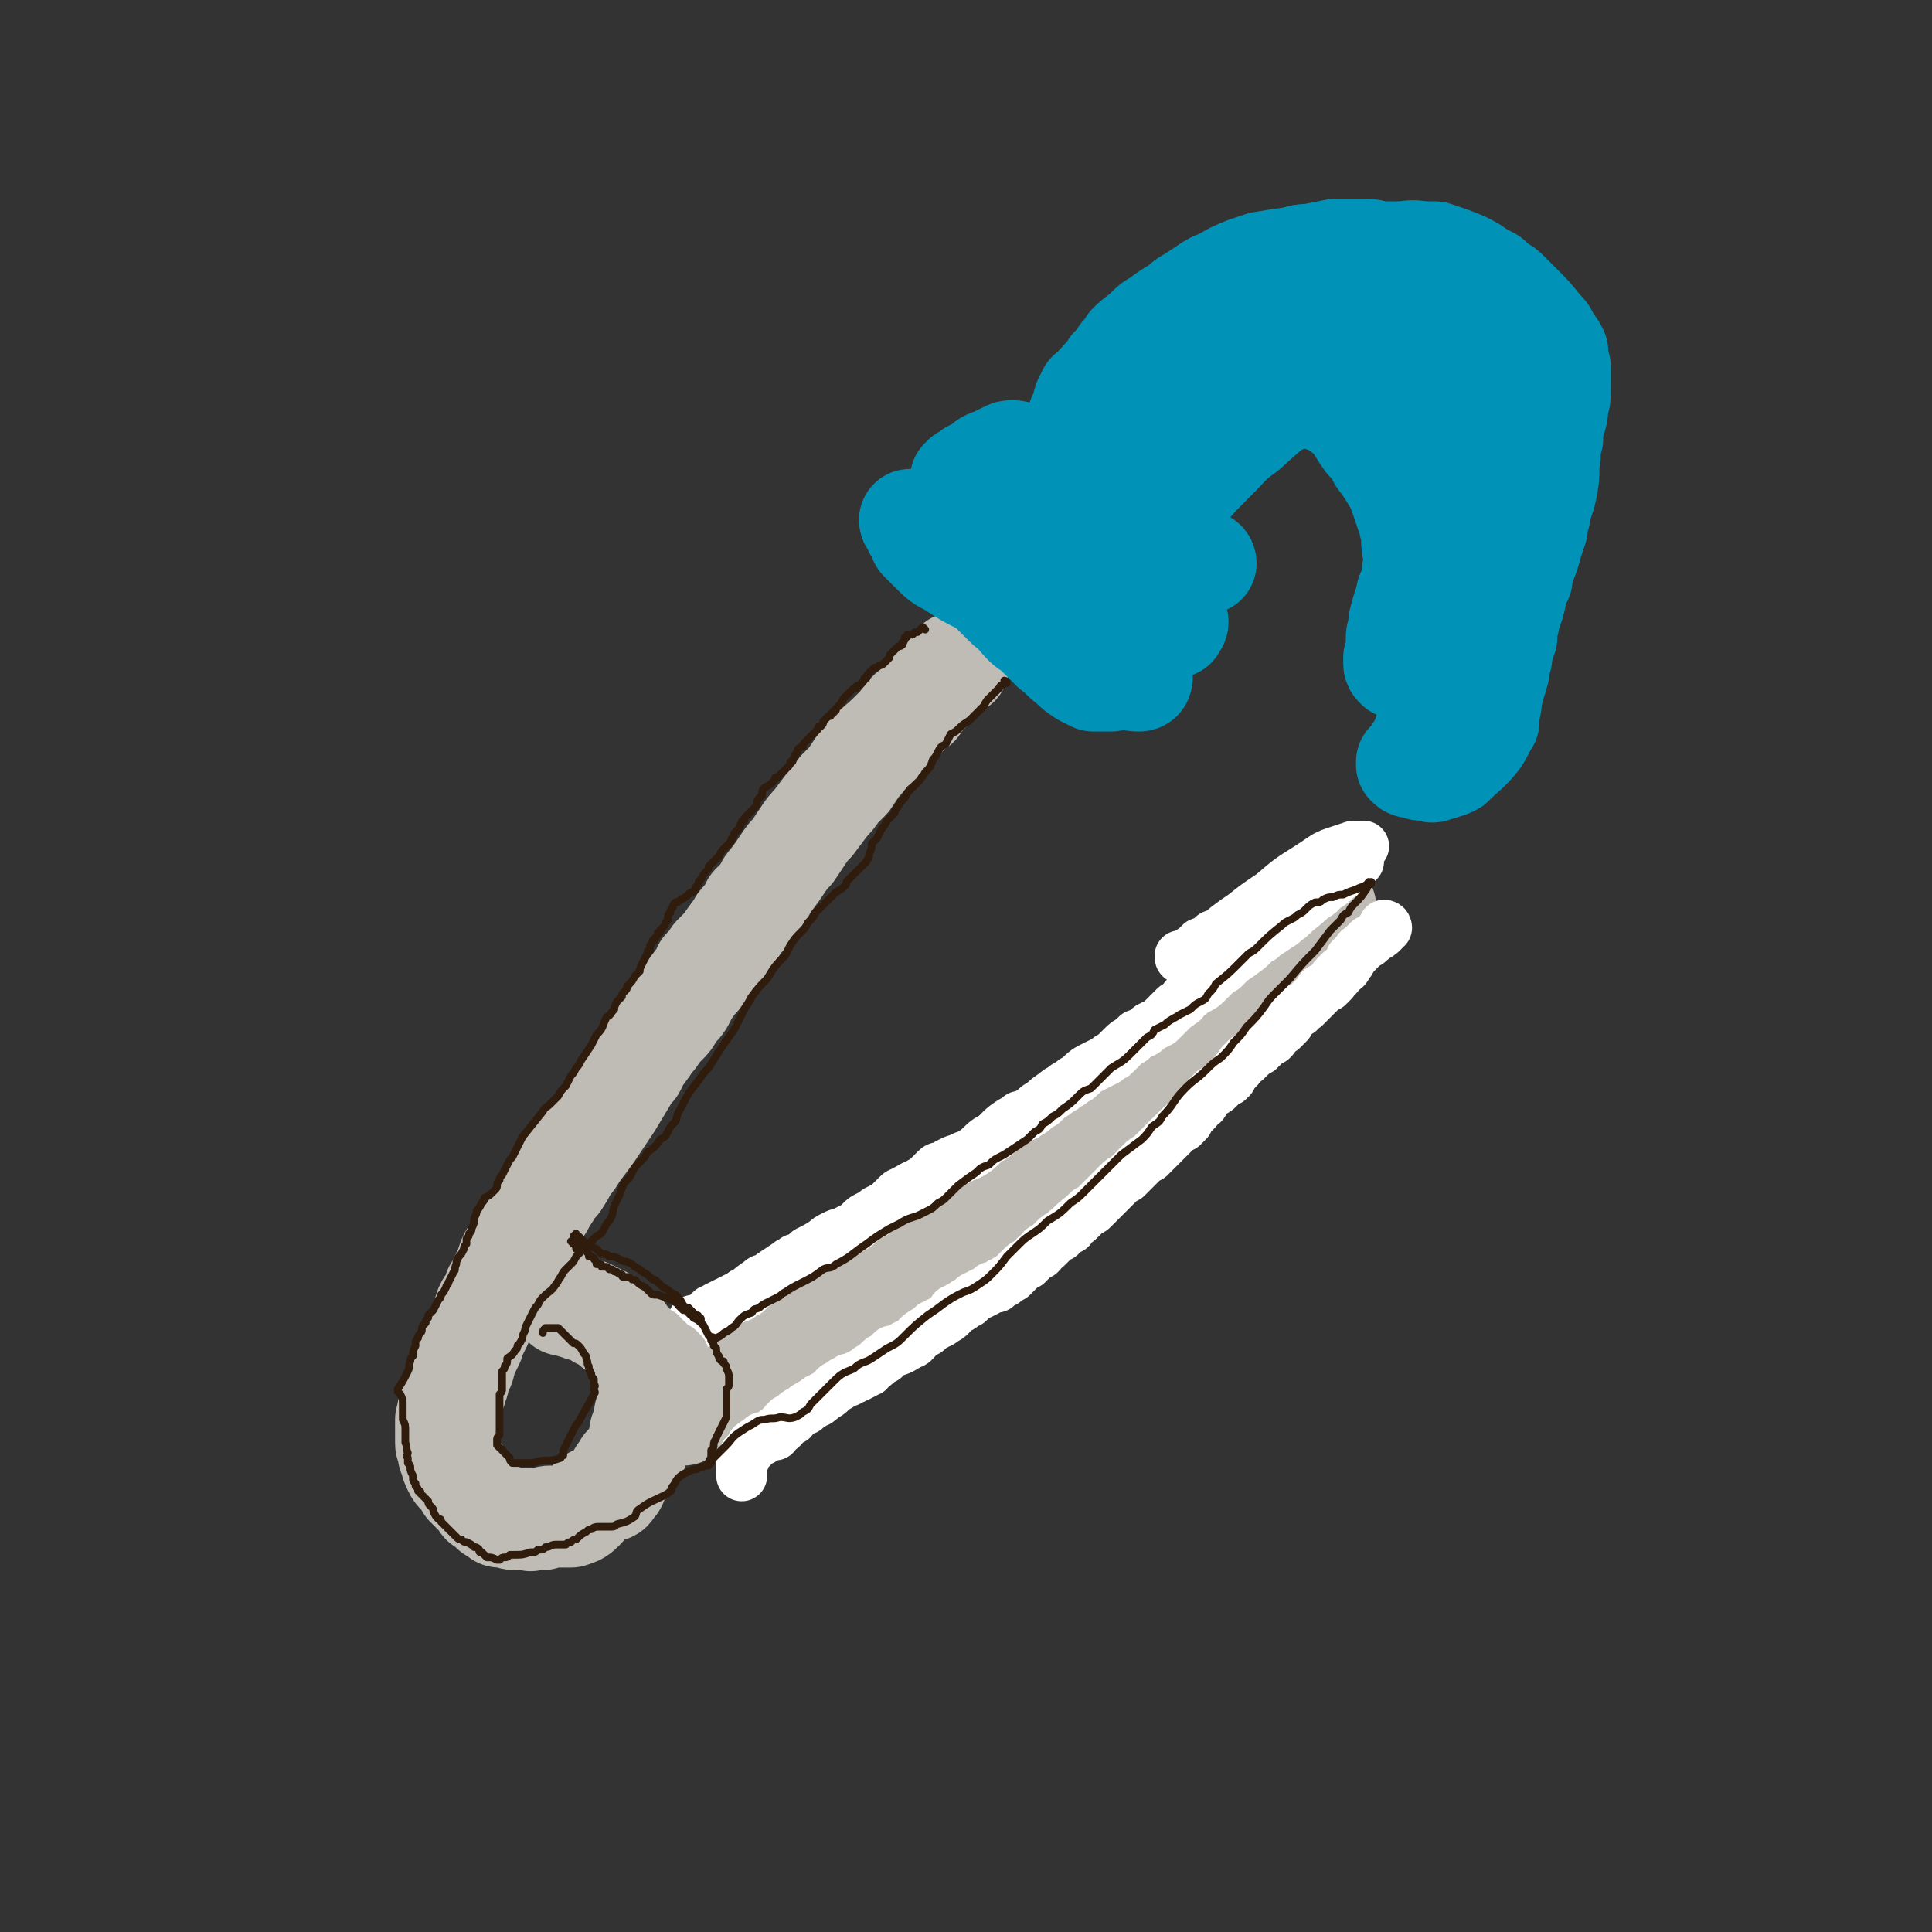 <svg viewBox='0 0 758 758' version='1.1' xmlns='http://www.w3.org/2000/svg' xmlns:xlink='http://www.w3.org/1999/xlink'><rect x="0" y="0" width="758" height="758" fill="#333333" stroke="none"/><g fill='none' stroke='#BFBBB5' stroke-width='40' stroke-linecap='round' stroke-linejoin='round'><path d='M376,261c0,0 -1,-1 -1,-1 0,0 0,0 0,0 0,1 0,1 -1,1 -1,1 -1,1 -2,2 -1,2 -1,2 -2,3 -1,1 -1,1 -3,3 -2,2 -2,2 -4,4 -2,2 -2,2 -3,4 -2,1 -2,1 -4,3 -1,2 -2,2 -3,4 -6,6 -6,6 -12,11 -2,3 -2,3 -4,5 -2,3 -2,3 -4,6 -2,2 -2,2 -4,4 -2,3 -2,3 -4,5 -3,4 -3,4 -6,8 -2,2 -2,2 -4,5 -2,3 -2,3 -4,6 -2,2 -2,2 -4,5 -2,3 -2,3 -5,7 -2,2 -1,2 -3,5 -2,2 -2,2 -4,4 -1,3 -1,3 -3,5 -2,2 -2,2 -3,4 -3,4 -3,4 -5,7 -2,2 -2,2 -4,4 -2,3 -2,3 -4,5 -1,3 -1,3 -3,5 -3,4 -3,4 -5,8 -2,3 -2,2 -4,5 -1,2 -1,2 -3,4 -2,2 -2,2 -4,5 -2,2 -2,2 -3,4 -3,4 -3,4 -5,8 -2,2 -2,2 -3,4 -3,5 -3,5 -6,10 -4,6 -4,6 -8,12 -3,4 -3,4 -6,8 -1,2 -1,2 -3,4 -2,4 -2,4 -4,7 -2,2 -2,2 -3,4 -2,3 -2,3 -3,5 -2,2 -1,2 -3,4 -3,4 -3,4 -6,9 -1,2 -1,2 -2,4 -1,2 -1,2 -2,3 -1,2 -1,2 -1,4 -2,3 -2,3 -3,6 -1,2 -1,2 -2,3 0,2 -1,2 -1,4 -1,1 -1,1 -2,2 -1,2 -1,2 -1,4 -1,3 -1,3 -2,5 -1,2 -1,2 -2,4 0,1 0,1 -1,3 -2,4 -2,4 -3,8 -1,2 -1,2 -2,4 0,2 0,2 -1,4 0,1 0,1 -1,3 -1,2 -1,2 -2,5 0,1 0,1 0,2 -1,1 0,1 -1,3 0,1 0,1 0,2 0,1 0,1 0,2 0,3 0,3 0,5 0,1 0,1 1,2 0,1 0,1 0,2 0,1 0,1 1,2 0,2 0,2 1,4 1,2 1,2 3,3 0,1 0,1 1,1 0,1 0,1 1,3 1,0 1,0 1,1 1,1 1,1 2,2 2,2 2,2 3,3 0,1 0,1 1,1 0,0 0,0 1,1 0,0 0,0 1,1 0,0 0,0 1,1 2,1 2,1 3,2 1,0 1,0 1,0 1,0 1,0 1,0 2,0 2,1 4,1 2,0 2,0 4,0 2,0 2,1 3,0 2,0 2,0 4,0 2,-1 2,-1 3,-1 1,0 1,0 2,0 1,0 1,0 3,0 1,0 1,0 3,0 3,-1 3,-1 5,-3 2,-2 1,-2 3,-4 3,-2 3,-1 6,-3 1,0 2,0 2,-1 2,-2 2,-2 2,-4 1,-1 1,-1 1,-2 1,-1 1,-1 2,-3 0,0 0,0 1,-1 1,-1 1,-1 2,-2 0,-1 0,-1 1,-2 1,-1 1,-1 1,-2 0,-1 0,-1 1,-3 0,-3 0,-3 1,-5 0,-1 0,-1 1,-2 0,-2 0,-2 0,-3 1,-1 1,-1 1,-2 0,-2 0,-2 0,-3 0,-2 0,-2 0,-3 0,-1 0,-1 0,-2 0,-1 0,-1 0,-2 0,0 0,-1 0,-1 -1,-1 -1,-1 -1,-2 0,-1 0,-1 -1,-2 0,0 0,0 0,-1 0,-1 0,-1 -1,-2 0,0 0,0 0,-1 0,-1 0,-1 0,-2 -1,0 -1,0 -1,-1 0,-1 0,-1 -1,-2 0,0 0,0 0,-1 0,0 0,0 -1,-1 0,0 0,0 -1,-1 0,0 0,0 0,0 -1,-1 -1,-1 -2,-2 0,-1 0,-1 -1,-1 -1,-1 -1,-1 -2,-2 0,0 0,0 -1,0 0,-1 0,-1 0,-1 0,0 0,0 0,0 -1,0 -1,0 -1,0 0,-1 0,-1 -1,-1 0,0 0,0 0,-1 -1,0 -1,0 -1,0 0,0 0,0 -1,0 0,0 0,0 0,-1 -1,0 -1,0 -1,0 0,0 0,0 -1,0 0,0 0,0 0,-1 -1,0 -1,0 -1,0 0,0 0,0 0,0 -1,-1 -1,0 -1,-1 0,0 0,0 0,0 0,1 0,0 -1,0 0,0 0,0 0,0 0,0 0,0 0,0 -1,-1 -1,-1 -1,-1 0,0 -1,0 -1,0 0,0 0,0 -1,0 0,0 0,0 -1,0 0,0 0,0 0,0 0,0 0,0 0,0 0,0 0,-1 -1,-1 0,0 0,0 0,0 0,0 0,0 0,0 0,0 0,0 0,0 -1,0 -1,0 -1,0 0,0 0,0 -1,0 0,0 0,0 0,0 1,0 0,-1 0,-1 0,0 0,0 0,1 0,0 0,0 0,0 0,-1 0,-1 0,-1 0,0 0,0 0,0 0,0 0,0 -1,0 0,0 0,0 0,0 0,-1 0,-1 -1,-2 -1,0 -1,0 -1,0 0,0 0,0 0,0 0,0 0,0 -1,0 0,0 0,0 0,0 0,-1 0,-1 0,-1 0,0 0,0 0,0 0,0 0,0 -1,0 0,-1 1,0 1,0 0,0 0,0 0,0 0,0 0,0 -1,0 0,-1 1,0 1,0 0,0 0,0 0,0 1,0 1,0 1,1 0,0 0,0 0,0 0,1 -1,1 -1,2 '/><path d='M268,555c-1,-1 -1,-1 -1,-1 0,-1 0,0 1,-1 0,0 0,0 0,-1 0,0 0,0 0,0 0,0 0,0 0,-1 0,0 0,0 1,0 1,-1 1,-2 2,-2 0,-1 0,-1 1,-1 1,-1 1,-1 2,-1 1,-1 1,-1 1,-1 1,-1 1,-1 2,-2 2,-1 2,-1 4,-2 2,-1 2,-1 4,-2 2,-1 2,-1 3,-1 2,-1 2,-1 4,-2 4,-2 4,-2 7,-4 2,-1 2,-1 3,-2 2,-2 2,-2 4,-3 3,-2 3,-2 6,-4 3,-2 3,-2 5,-3 4,-3 4,-3 8,-6 3,-2 3,-2 6,-4 4,-2 4,-2 8,-4 1,-1 2,0 3,-1 5,-3 5,-3 9,-5 1,-1 1,-1 2,-2 2,-2 2,-2 3,-3 2,-1 2,-1 4,-2 4,-3 5,-3 9,-6 2,-1 2,-1 3,-2 1,-1 1,-1 3,-2 1,-1 1,-2 2,-2 2,-2 2,-2 3,-3 2,-1 2,-1 3,-2 1,-1 1,-1 3,-2 1,-1 1,-1 2,-2 2,-1 2,-1 3,-2 2,-2 2,-2 4,-3 1,-1 1,-1 3,-2 2,-3 2,-3 5,-5 2,-1 2,-1 3,-3 2,-1 2,-2 4,-3 2,-2 2,-2 5,-4 1,-1 2,-1 3,-1 2,-2 1,-2 3,-3 1,-1 1,-1 2,-2 3,-2 3,-2 5,-4 2,-2 2,-2 4,-4 2,-1 2,-1 3,-2 1,-1 1,-1 2,-3 3,-2 3,-2 5,-4 2,-2 2,-2 4,-4 0,-1 0,-1 1,-2 1,-1 1,-1 2,-2 1,-1 1,-1 3,-2 1,-1 1,-1 3,-3 2,-2 2,-2 5,-4 2,-2 2,-2 4,-3 2,-2 2,-2 3,-4 2,-1 2,-1 4,-3 2,-2 2,-2 4,-3 2,-2 2,-2 3,-3 3,-2 3,-2 5,-4 1,-1 0,-1 1,-2 1,-1 1,-1 3,-3 1,-1 1,-1 3,-3 5,-4 5,-4 9,-9 2,-1 1,-1 3,-2 1,-2 1,-2 2,-3 4,-2 4,-2 7,-5 1,-1 1,-1 3,-3 1,-1 1,-1 2,-2 1,-1 1,-1 2,-2 0,0 0,0 1,-1 0,0 0,0 1,0 0,0 0,0 0,0 '/></g>
<g fill='none' stroke='#FFFFFF' stroke-width='20' stroke-linecap='round' stroke-linejoin='round'><path d='M273,519c0,0 0,-1 -1,-1 0,0 1,0 1,1 0,0 0,0 0,0 1,0 1,0 1,0 1,0 1,0 1,-1 1,0 1,0 2,-1 0,-1 0,-1 1,-2 0,0 0,0 1,-1 1,0 1,0 2,-1 2,-1 2,-1 4,-2 2,-1 2,-1 4,-2 1,0 1,0 2,-1 1,-1 1,-1 2,-1 2,-2 2,-2 5,-4 1,-1 1,-1 2,-1 2,-1 2,-1 3,-2 3,-2 3,-2 6,-4 1,-1 2,-1 3,-2 1,0 1,0 3,-1 1,-1 1,-1 2,-2 4,-2 4,-2 7,-4 1,-1 1,-1 3,-2 2,-1 2,-1 3,-1 2,-1 2,-1 4,-2 2,-1 2,-1 4,-3 1,-1 1,-1 3,-2 2,-1 2,-1 3,-2 2,-1 2,-1 4,-2 2,-2 2,-2 4,-4 1,-1 1,-1 2,-1 1,-1 1,-1 2,-1 1,-1 1,-1 3,-2 1,0 1,0 2,-1 2,-1 2,-1 4,-3 1,-1 1,-1 2,-2 1,-1 1,-1 3,-1 1,-1 1,-1 3,-2 2,-1 2,-1 3,-1 3,-2 3,-1 6,-3 3,-2 3,-3 6,-5 2,-1 2,-1 4,-3 2,-2 2,-2 5,-4 2,-1 2,-1 3,-2 2,0 2,0 3,-1 2,-1 2,-1 3,-2 1,-1 1,-1 3,-2 2,-2 2,-2 5,-4 1,-1 1,-1 3,-2 1,-1 1,-1 3,-2 1,-1 1,-1 3,-2 3,-3 3,-3 7,-5 2,-1 2,-1 4,-2 1,-1 1,-1 3,-2 1,-1 1,-1 3,-3 2,-2 2,-2 4,-3 1,-1 1,-1 2,-2 3,-1 3,-1 5,-3 2,-1 2,-1 4,-2 1,-1 1,-1 2,-2 2,-2 2,-2 4,-4 2,-1 1,-1 3,-2 1,-2 1,-2 3,-3 1,-1 1,-1 3,-2 2,-1 2,-1 4,-3 1,-1 1,-1 3,-3 1,-1 1,-1 3,-2 1,-1 1,-1 3,-3 3,-2 3,-2 7,-5 1,-1 1,-1 2,-2 1,-1 1,-1 3,-2 0,-1 0,-1 1,-1 3,-2 3,-2 6,-4 2,-1 2,-2 4,-3 4,-4 5,-4 9,-8 2,-1 2,-1 3,-2 1,-1 1,-1 2,-2 2,-1 2,-1 4,-3 0,0 0,0 1,-1 0,0 0,0 1,-1 1,0 1,0 1,0 1,-1 1,-1 2,-2 0,-1 0,-1 1,-1 1,-1 1,-1 1,-1 1,-1 1,-1 1,-1 1,0 1,0 1,-1 0,0 0,0 0,0 0,1 0,1 0,1 -1,0 -1,0 -1,0 0,1 0,1 -1,1 -1,0 -1,0 -2,1 -1,0 -1,0 -2,1 -1,0 -1,0 -3,1 -1,0 -1,0 -2,1 -1,1 -1,1 -3,2 -3,2 -3,2 -6,3 -3,2 -3,2 -5,4 -4,1 -4,1 -7,3 -5,3 -5,2 -11,6 -3,2 -3,2 -7,4 -2,2 -2,2 -4,3 -2,1 -2,1 -5,3 -2,1 -2,1 -4,2 -3,1 -3,0 -6,2 0,0 0,0 -1,0 0,0 0,0 0,0 0,1 0,1 1,1 1,-1 1,-1 2,-2 3,-2 3,-2 5,-4 3,-1 3,-1 5,-3 3,-1 3,-1 5,-3 4,-3 4,-3 7,-5 5,-4 5,-4 11,-8 7,-6 7,-6 15,-11 3,-2 3,-2 6,-4 2,-1 2,-1 5,-2 3,-1 3,-1 6,-2 1,0 1,0 3,0 1,0 1,0 1,0 '/><path d='M544,364c0,0 0,-1 -1,-1 0,0 1,1 1,1 0,0 0,0 -1,0 0,0 0,0 0,0 0,0 1,0 0,1 0,0 0,0 0,0 0,0 0,0 -1,1 0,0 0,0 0,0 -1,0 -1,0 -1,0 0,1 0,1 -1,1 0,0 0,0 -1,1 -1,1 -1,1 -2,1 0,1 0,1 -1,1 -1,1 -1,1 -2,2 -1,1 -1,0 -1,1 -1,1 -1,1 -2,2 0,0 0,0 -1,1 0,1 0,1 -1,2 -1,2 -1,2 -3,3 0,0 0,0 -1,1 0,1 0,1 -1,1 -1,1 -1,1 -1,2 -1,1 -1,1 -2,2 -1,0 -1,0 -2,1 -1,0 -1,0 -1,1 -1,1 -1,1 -2,2 -1,1 -1,1 -2,2 -1,1 -1,1 -2,2 -1,0 -1,0 -2,1 0,1 0,1 -1,1 -1,1 -1,1 -2,2 -1,1 -1,1 -1,1 0,1 0,1 -1,2 0,0 0,0 -1,1 -1,1 -1,1 -1,1 -2,1 -2,1 -3,2 0,1 0,1 -1,2 -2,1 -2,1 -4,3 -1,0 -1,0 -1,1 -2,1 -2,1 -4,3 -1,0 -1,0 -1,1 -2,1 -2,1 -3,3 0,0 0,0 -1,1 -1,1 -1,1 -2,3 -1,0 -1,0 -1,1 -1,0 -1,0 -2,1 -1,1 -1,1 -2,2 -1,1 -1,1 -2,1 -1,1 -1,1 -2,2 -1,1 -1,1 -2,3 -1,0 -1,0 -2,1 0,1 0,1 -1,2 -2,2 -2,2 -3,4 -1,0 -1,0 -1,1 -1,0 -1,0 -1,1 -1,0 -1,0 -1,0 -1,1 -1,1 -2,2 -1,1 -1,1 -2,2 -1,1 -1,1 -2,2 -1,1 -1,1 -2,2 -1,1 -1,1 -2,2 -1,1 -1,1 -2,2 -2,1 -2,1 -3,2 -1,1 -1,1 -2,2 -1,1 -1,1 -2,2 -1,1 -1,1 -2,2 -2,1 -2,1 -3,2 -1,1 -1,1 -2,2 -1,1 -1,1 -2,2 -1,1 -1,1 -2,2 -1,1 -1,1 -2,2 -1,1 -1,1 -2,2 -1,1 -1,1 -2,1 -1,1 -1,1 -1,1 -1,1 -1,1 -2,2 -1,0 -1,1 -1,1 -2,1 -2,1 -3,3 -1,0 -1,0 -2,1 -1,1 -1,1 -2,2 -1,0 -1,0 -2,1 -1,1 -1,1 -3,3 -1,1 -1,1 -2,1 0,1 0,1 -1,2 -1,0 -1,0 -2,1 0,0 0,0 -1,1 -1,1 -1,1 -2,2 -1,0 -1,0 -2,1 -1,1 -1,1 -2,2 -1,1 -1,1 -2,2 -2,1 -2,1 -3,2 -1,0 -1,0 -2,1 0,0 0,0 -1,1 0,0 0,0 -1,0 0,0 0,0 -1,0 -1,1 -1,1 -3,2 -2,1 -2,1 -4,2 -1,1 -1,1 -2,2 -1,0 -1,0 -2,1 -1,1 -1,1 -2,1 -1,1 -1,1 -2,1 0,1 0,1 -1,2 -1,1 -1,1 -3,2 -1,1 -1,1 -2,1 -1,1 -1,1 -2,1 -1,1 -1,1 -2,2 -1,1 -1,0 -2,1 -2,1 -2,2 -3,3 -1,1 -1,1 -2,1 -1,1 -1,1 -2,1 -1,1 -1,1 -1,1 -2,1 -2,1 -4,1 -1,1 -1,1 -1,1 -1,1 -1,1 -2,2 -1,0 -1,0 -2,1 -2,2 -2,2 -4,3 0,1 0,1 -1,1 -1,1 -1,1 -2,1 -1,1 -1,1 -2,1 -1,1 -1,1 -3,1 0,1 0,1 -1,1 -1,0 -1,0 -2,1 -1,1 -1,1 -2,1 -1,1 -1,1 -2,2 -1,1 -1,1 -3,2 0,0 0,0 -1,1 -1,0 -1,0 -1,0 0,1 0,1 -1,1 -1,1 -1,1 -2,1 0,0 0,0 -1,1 -1,0 -1,0 -1,1 -3,1 -3,1 -5,3 0,1 0,1 -1,1 0,0 0,0 -1,0 0,1 0,1 -1,1 -1,1 0,1 -1,2 -1,1 -1,1 -2,1 -1,1 -1,1 -1,2 -1,0 -1,0 -2,0 -1,1 -1,0 -2,1 0,0 0,0 0,0 0,0 -1,0 -1,0 0,0 0,0 0,1 -1,0 -1,0 -1,0 -1,1 -1,1 -1,1 -1,0 -1,0 -1,1 0,0 0,0 0,0 0,0 0,0 -1,0 0,0 0,0 0,0 0,0 0,0 0,1 0,0 0,0 0,0 -1,1 -1,1 -1,1 -1,1 -1,1 -2,2 0,1 0,1 0,1 0,1 0,1 -1,2 0,1 0,1 0,2 0,1 0,1 0,2 0,1 0,1 0,1 '/></g>
<g fill='none' stroke='#BFBBB5' stroke-width='20' stroke-linecap='round' stroke-linejoin='round'><path d='M268,535c0,0 -1,-1 -1,-1 0,0 0,0 1,0 0,0 0,0 1,0 0,0 0,0 0,0 0,0 0,0 -1,-1 0,0 0,0 0,0 1,1 0,0 0,0 0,0 0,0 0,0 1,-1 0,-1 0,-1 0,0 0,0 0,0 0,0 0,0 0,0 0,0 0,0 0,0 0,-1 0,-1 0,-1 -1,0 -1,0 -1,-1 0,0 0,0 -1,0 0,-1 0,-1 0,-1 0,0 0,0 0,0 -1,0 -1,0 -1,0 0,0 0,0 0,0 0,0 0,0 0,0 -1,-1 -1,-1 -1,-1 -1,-1 -1,-1 -2,-1 0,-1 0,-1 0,-1 -1,0 -1,0 -1,0 0,0 -1,0 -1,-1 0,0 0,0 0,0 0,-1 0,-1 0,-1 0,0 0,0 0,0 -1,0 -1,0 -1,-1 0,0 0,0 0,0 0,0 0,0 -1,0 0,0 0,0 0,0 -1,0 -1,0 -1,-1 0,0 0,0 0,0 -1,0 -1,0 -1,0 0,0 0,0 -1,0 0,0 0,0 0,0 -1,0 -1,0 -1,0 0,0 0,0 -1,0 0,0 0,-1 0,0 -1,0 -1,0 -1,0 0,0 0,0 0,0 0,1 0,1 0,1 0,0 0,0 0,0 -1,0 -1,0 -1,1 0,0 0,0 -1,0 0,0 0,0 0,0 1,0 0,0 0,-1 0,0 1,1 1,0 1,0 1,0 1,0 0,-1 0,-1 1,-1 0,0 0,0 0,-1 1,0 1,0 1,0 1,0 1,0 2,1 1,0 1,0 1,0 1,1 1,1 1,1 1,1 1,1 1,1 1,1 1,1 2,2 1,1 1,1 3,2 0,1 0,1 1,1 1,1 1,1 1,2 1,1 1,1 1,3 '/></g>
<g fill='none' stroke='#301C0C' stroke-width='3' stroke-linecap='round' stroke-linejoin='round'><path d='M363,247c0,0 0,0 -1,-1 0,0 0,0 0,0 0,0 0,0 0,0 0,0 0,0 0,0 -1,1 -1,1 -1,1 0,0 0,0 0,0 -1,1 -1,1 -1,1 0,0 0,0 0,0 0,0 0,0 -1,0 -1,1 -1,1 -1,1 -1,0 -1,0 -2,0 0,1 0,1 -1,1 0,1 0,1 0,1 -1,1 0,1 -1,1 0,0 0,1 0,1 -1,1 -1,0 -2,1 -1,1 -1,1 -1,1 -1,1 -1,1 -1,1 -1,1 -1,1 -1,2 -1,1 -1,1 -1,1 -1,1 -1,1 -1,1 -1,1 -1,1 -2,1 -1,1 -1,1 -2,1 -1,1 -1,1 -2,2 -1,1 -1,1 -1,2 -1,0 -1,0 -1,1 -1,1 -1,1 -2,2 -1,0 -1,0 -1,1 -1,0 -1,0 -2,1 -1,1 -1,1 -2,2 0,0 0,0 -1,1 -1,2 -1,2 -2,3 -1,1 -1,1 -1,1 0,1 0,1 -1,1 0,1 0,1 -1,1 0,1 0,1 -1,1 -1,1 -1,1 -2,2 0,1 0,1 -1,2 -1,0 -1,0 -1,1 -2,2 -2,2 -4,4 0,0 0,0 -1,1 -1,1 -1,1 -1,2 -1,0 -1,0 -2,1 0,1 0,1 -1,2 0,1 0,1 -1,2 0,1 0,1 -1,1 0,1 0,1 -1,2 0,0 0,0 -1,1 -1,1 -1,1 -2,2 0,0 0,0 -1,1 -1,0 -1,0 -1,1 -2,2 -2,2 -4,3 -1,1 -1,1 -1,3 -1,1 -1,1 -1,1 -1,1 -1,1 -1,2 0,1 0,1 -1,2 0,0 0,0 -1,1 -1,1 -1,1 -2,2 -1,1 -1,1 -1,2 -1,0 -1,0 -1,1 -1,1 -1,1 -1,2 -1,1 -1,1 -2,2 0,1 0,1 -1,2 0,1 0,1 -1,2 0,0 0,0 -1,1 0,0 0,0 -1,1 -1,1 -1,1 -2,3 -1,1 -1,1 -2,2 -1,1 -1,1 -2,2 0,1 0,1 -1,2 -1,1 -1,1 -2,3 0,0 0,0 -1,1 0,1 0,1 -1,2 0,1 0,1 -1,2 -1,0 -1,0 -2,1 -1,1 -1,1 -3,2 -1,1 -1,1 -2,1 -1,1 -1,1 -1,2 -1,1 -1,1 -1,2 -1,1 -1,1 -1,3 -1,1 -1,1 -1,1 0,1 0,1 -1,2 0,0 0,0 -1,1 0,1 0,1 -1,1 0,1 0,1 -1,2 0,1 0,1 -1,1 0,1 0,1 -1,2 0,1 0,1 0,2 -1,0 -1,0 -1,1 -1,2 -1,2 -2,4 -1,2 -1,2 -1,3 -1,1 -1,1 -2,2 -1,2 -1,2 -3,4 0,1 0,1 -1,2 -1,1 -1,1 -1,2 -1,1 -1,1 -2,2 -1,2 -1,2 -1,3 -2,2 -1,2 -3,3 -2,4 -1,4 -4,7 -1,2 -1,2 -2,4 -2,3 -2,3 -4,6 -1,2 -1,2 -2,3 -1,2 -1,2 -2,3 -1,2 -1,2 -2,4 -2,2 -2,2 -3,4 -2,2 -2,2 -3,3 -2,2 -2,1 -3,3 -4,5 -4,5 -8,10 -1,2 -1,2 -2,4 -1,2 -1,2 -2,4 -1,1 -1,1 -2,3 -1,2 -1,2 -2,4 -1,1 -1,1 -1,2 -1,1 -1,1 -1,2 0,1 0,1 -1,2 0,0 0,0 -1,1 -1,1 -1,1 -3,2 0,1 0,1 -1,2 -1,2 -1,2 -2,3 0,1 0,1 -1,3 0,2 0,2 -1,4 0,1 0,1 -1,2 0,1 0,1 -1,2 0,1 0,1 0,2 -1,1 -1,1 -1,2 -1,2 -1,2 -2,3 -1,2 -1,2 -1,3 -1,2 0,2 -1,3 -1,2 -1,2 -2,4 0,1 -1,1 -1,2 -1,2 -1,2 -2,3 0,1 0,1 -1,2 -1,2 -1,2 -2,4 -1,1 -1,1 -2,2 0,1 0,1 0,1 -1,1 -1,1 -1,2 -1,1 -1,1 -1,1 -1,1 0,2 -1,3 -1,1 -1,1 -1,2 -1,1 -1,1 -1,2 0,1 0,1 0,1 -1,2 -1,2 -1,4 -1,1 -1,1 -1,2 -1,2 0,2 -1,4 -2,4 -2,4 -4,7 0,1 0,1 0,1 1,1 1,1 1,1 1,2 1,2 1,4 0,1 0,1 0,2 0,1 0,1 0,2 0,1 0,1 0,2 1,2 1,2 1,4 0,1 0,1 0,2 0,2 0,2 0,3 1,2 0,2 1,4 0,1 -1,1 0,2 0,1 0,1 0,1 0,1 0,1 0,1 1,1 1,1 1,2 0,1 0,1 1,3 0,1 0,1 0,1 0,1 0,1 1,2 0,0 0,0 0,1 1,1 1,1 1,2 1,0 1,0 1,1 1,1 1,1 2,2 0,0 0,0 1,1 0,1 0,1 1,2 1,1 1,1 1,2 1,2 1,2 2,3 1,0 1,0 1,1 0,0 0,0 1,1 0,0 0,0 1,1 1,1 1,1 3,3 1,1 1,1 1,1 1,1 1,1 2,1 1,1 1,1 2,1 2,1 2,1 3,2 1,0 1,0 2,1 0,1 0,1 1,1 1,1 1,1 2,2 2,0 2,0 4,1 0,0 1,0 1,0 1,-1 1,-1 2,-1 1,0 1,0 2,-1 1,0 1,0 2,0 3,0 3,0 6,-1 2,0 2,0 3,-1 2,0 2,0 3,-1 2,0 2,-1 4,-1 1,0 1,0 2,0 1,0 1,0 2,0 1,-1 1,-1 2,-1 1,-1 1,-1 2,-1 2,-2 2,-2 4,-3 1,-1 1,-1 2,-1 1,-1 2,-1 3,-1 2,0 2,0 4,0 2,0 2,0 3,-1 4,-1 4,-1 7,-3 1,-1 0,-2 2,-3 4,-3 5,-3 9,-5 2,-1 2,-1 3,-2 1,0 0,-1 1,-2 1,-1 1,-2 2,-3 2,-2 3,-2 5,-3 1,-1 2,0 3,-1 2,-1 2,0 4,-2 0,0 0,-1 1,-2 0,-1 0,-1 0,-3 1,-1 1,-1 1,-2 0,-2 1,-2 1,-3 1,-2 1,-2 2,-4 1,-2 1,-2 2,-4 0,-1 0,-1 0,-2 0,-1 0,-1 0,-2 0,-1 0,-1 0,-3 0,-1 0,-1 0,-2 0,-1 0,-1 0,-2 1,-1 1,-1 1,-3 0,-3 0,-3 -1,-5 0,-1 0,-1 -1,-2 0,-1 0,-1 -1,-1 -1,-1 -1,-1 -1,-2 -1,-1 -1,-2 -1,-3 -1,-1 -1,-1 -1,-1 0,-1 0,-1 -1,-2 0,-1 0,-1 -1,-2 -1,-2 -1,-2 -2,-4 -2,-2 -2,-2 -4,-3 0,-1 0,-1 -1,-1 -1,-1 -1,-1 -1,-1 -1,-1 -1,-1 -2,-1 -1,-1 -1,-1 -2,-2 0,-1 0,-1 -1,-1 -1,-1 -1,-1 -2,-1 -2,-1 -2,-1 -5,-2 0,0 0,0 -1,0 -1,0 -1,0 -2,-1 -1,-1 -1,-1 -2,-2 -2,-1 -2,-1 -3,-2 -1,-1 -1,-1 -2,-1 -1,-1 -1,-1 -3,-1 -1,0 -1,0 -1,-1 -1,0 -1,0 -2,-1 -1,0 -1,0 -2,-1 -1,0 -1,0 -1,0 -1,-1 -1,-1 -1,-1 -1,0 -1,0 -1,0 -1,0 -1,0 -1,0 0,-1 0,-1 -1,-1 0,0 0,0 -1,0 0,0 0,0 0,-1 0,0 0,0 -1,-1 0,0 0,0 0,0 0,-1 0,0 -1,-1 0,0 0,0 0,0 -1,0 -1,0 -1,0 0,-1 0,-1 0,-1 0,0 0,0 -1,-1 0,0 0,0 0,0 0,0 0,0 0,0 0,0 0,0 0,0 0,-1 0,-1 -1,-1 0,0 0,0 0,-1 -1,0 -1,0 -1,0 0,0 0,0 0,0 0,0 0,0 -1,0 0,0 0,0 0,-1 -1,0 -1,0 -1,0 0,0 0,0 0,0 0,0 0,0 -1,0 0,0 0,0 0,0 1,1 0,0 0,0 0,0 0,0 0,0 0,0 0,0 0,0 1,1 0,0 0,0 0,0 1,0 1,1 0,0 0,0 0,0 0,0 0,-1 0,-1 0,0 0,0 1,1 0,0 0,0 0,0 0,0 -1,-1 -1,-1 0,0 0,0 1,1 0,0 0,0 0,0 0,0 -1,-1 -1,-1 0,0 0,0 1,1 0,0 0,0 0,0 -1,-1 -1,-1 -1,-1 0,0 0,0 0,0 0,0 0,0 0,0 -1,-1 0,0 0,0 0,1 0,1 0,1 0,1 0,1 0,1 '/><path d='M225,488c0,0 -1,-1 -1,-1 0,0 0,0 1,0 0,0 0,0 0,-1 0,-1 0,-1 0,-1 1,-1 1,-1 1,-1 0,0 0,1 1,1 1,1 1,1 2,2 3,2 3,2 5,3 1,1 1,1 2,2 2,0 2,0 3,1 2,0 2,0 4,1 2,1 2,1 3,1 2,1 2,1 3,2 2,1 2,1 3,2 2,1 2,1 4,3 1,0 1,0 2,1 2,2 2,2 4,3 1,1 1,1 3,2 2,2 2,2 3,4 1,1 1,1 2,1 1,1 1,1 2,2 0,0 0,0 1,1 1,0 1,0 1,1 1,0 1,0 1,1 '/><path d='M395,268c0,0 -1,-1 -1,-1 0,0 1,0 1,1 -1,0 -1,0 -2,1 -1,0 0,0 -1,1 -1,1 -1,1 -2,2 -1,1 -1,1 -2,2 -1,1 -1,1 -2,3 -1,1 -1,1 -2,2 -1,1 -1,1 -3,3 -2,2 -2,1 -5,4 -1,1 -1,1 -3,2 -1,2 -1,2 -2,4 -2,1 -2,1 -3,3 -1,2 -1,2 -2,3 -1,3 -1,3 -3,5 -1,2 -1,1 -2,3 -2,2 -2,2 -3,3 -2,2 -2,2 -3,4 -2,2 -2,2 -3,4 -1,1 -1,1 -1,2 -1,1 -1,1 -3,3 -1,2 -1,2 -2,3 -1,2 -1,2 -2,4 -1,1 -1,1 -2,2 0,2 0,2 -1,4 0,0 0,0 0,1 -1,2 -1,2 -2,3 -3,3 -3,3 -6,6 -1,1 -1,1 -1,2 -2,2 -2,2 -4,3 -2,2 -2,2 -4,4 -2,2 -2,2 -4,4 -1,2 -1,2 -3,4 -1,2 -1,2 -3,4 -2,2 -2,2 -4,5 -1,2 -1,2 -2,4 -4,4 -4,4 -7,9 -3,3 -3,3 -6,7 -1,2 -1,2 -3,5 -2,4 -2,4 -4,8 -5,7 -5,7 -10,15 -2,2 -2,2 -4,5 -4,5 -4,5 -7,11 -2,3 -1,3 -2,5 -2,2 -2,2 -3,4 -1,2 -1,2 -3,3 -2,3 -2,3 -5,5 -1,2 -1,2 -3,4 -2,2 -2,2 -3,4 -1,2 -1,2 -3,4 -1,2 -1,2 -2,5 -1,2 -1,2 -2,4 -1,3 0,3 -2,6 -1,1 -1,1 -2,3 -1,2 -1,2 -3,3 -3,3 -3,3 -7,7 -1,1 -1,1 -2,3 -2,2 -2,2 -3,3 -1,1 -1,1 -2,3 -1,1 -1,2 -2,3 -2,3 -2,2 -5,5 -1,1 -1,1 -2,3 -1,1 -1,1 -2,3 -1,2 -1,2 -2,4 -1,2 -1,2 -1,3 -1,2 -1,2 -1,3 -1,2 -1,2 -2,3 0,1 0,1 -1,2 -1,2 -2,2 -3,3 0,2 0,2 -1,3 0,1 0,1 -1,2 0,2 0,2 0,3 0,2 0,2 0,4 0,1 0,1 -1,2 0,1 0,1 0,3 0,1 0,1 0,2 0,1 0,1 0,3 0,2 0,2 0,5 0,2 0,2 0,3 -1,1 -1,1 -1,2 0,1 0,1 0,2 0,0 0,0 1,1 0,0 0,0 0,0 1,1 1,0 1,1 1,1 1,1 2,2 0,0 0,0 1,1 0,1 0,1 1,2 1,0 1,0 2,0 1,0 1,0 2,0 2,0 2,0 4,0 3,-1 3,-1 6,-1 2,0 2,0 5,-1 0,0 0,-1 1,-1 0,-1 0,-1 0,-2 1,-2 1,-2 2,-4 1,-2 1,-2 2,-4 1,-2 1,-2 2,-3 3,-6 3,-5 6,-11 1,-1 0,-1 0,-2 0,-1 1,-1 0,-2 0,-1 0,-1 0,-2 -1,-1 -1,-1 -1,-2 -1,-2 -1,-2 -1,-3 -1,-1 0,-1 -1,-3 0,-1 0,-1 -1,-2 -1,-2 -1,-2 -2,-3 -1,-1 -1,-1 -2,-1 -1,-1 -1,-1 -2,-2 -2,-2 -2,-2 -4,-4 -1,0 -1,0 -2,0 -1,0 -1,0 -2,0 -1,0 -1,0 -1,0 -1,1 -1,1 -1,2 0,0 0,0 0,0 '/><path d='M280,526c0,0 -1,-1 -1,-1 0,-1 1,0 2,0 2,-1 2,-1 3,-2 2,-1 2,-1 3,-2 2,-1 2,-2 3,-3 2,-2 2,-2 5,-3 1,-2 1,-1 3,-2 1,-1 1,-1 3,-2 2,-1 2,-1 4,-2 2,-1 1,-1 3,-2 3,-2 3,-2 7,-4 4,-2 4,-2 8,-5 2,-1 3,0 5,-2 6,-3 6,-4 12,-8 4,-3 4,-3 9,-6 2,-1 2,-1 4,-2 3,-2 4,-2 7,-3 2,-1 2,-1 4,-2 2,-1 2,-1 4,-3 2,-1 2,-1 4,-3 2,-2 2,-2 4,-4 4,-3 4,-3 7,-5 2,-2 2,-2 5,-3 2,-2 2,-2 4,-3 2,-1 2,-1 5,-3 3,-2 3,-2 6,-4 1,-1 1,-1 3,-3 2,-1 2,-1 3,-3 2,-1 2,-1 4,-3 2,-1 2,-1 4,-3 3,-2 3,-2 6,-5 2,-2 2,-2 5,-3 2,-2 2,-2 4,-4 2,-2 2,-2 4,-4 3,-2 4,-2 7,-5 3,-3 3,-3 7,-7 2,-1 2,-1 3,-3 2,-1 2,-1 4,-2 2,-2 3,-2 6,-4 2,-1 2,-1 4,-2 2,-2 2,-2 4,-3 2,-1 2,-1 3,-3 2,-2 2,-2 3,-4 5,-4 5,-4 9,-8 2,-2 2,-2 4,-4 2,-1 2,-1 4,-3 4,-4 4,-4 9,-8 1,-1 1,-1 3,-2 2,-1 2,-1 3,-2 2,-1 2,-1 3,-2 2,-2 2,-2 4,-3 2,0 2,0 3,-1 2,-1 2,-1 4,-1 2,-1 2,-1 4,-1 2,-1 2,-1 5,-2 2,-1 2,-1 3,-1 1,-1 1,-1 2,-1 1,0 1,0 1,-1 0,0 0,0 0,0 0,1 0,0 -1,0 -1,1 0,2 -1,3 -2,3 -2,3 -5,6 -1,1 -1,1 -2,3 -2,1 -2,1 -3,3 -2,2 -2,2 -4,4 -3,4 -3,4 -6,8 -5,5 -5,5 -10,11 -3,3 -3,3 -5,5 -3,3 -3,3 -5,6 -3,4 -3,4 -7,8 -2,3 -2,3 -5,6 -2,3 -2,3 -5,6 -3,2 -3,2 -6,5 -4,4 -4,3 -8,7 -5,5 -4,6 -9,11 -1,2 -1,2 -4,4 -2,3 -2,3 -4,5 -4,3 -4,3 -8,6 -3,3 -3,3 -5,5 -5,5 -5,5 -10,10 -2,2 -2,2 -5,4 -4,4 -4,4 -9,7 -3,3 -3,3 -6,5 -3,2 -3,2 -6,5 -2,2 -2,2 -4,4 -3,4 -3,4 -6,7 -2,2 -2,2 -5,4 -3,2 -3,2 -6,3 -4,2 -4,2 -7,4 -4,3 -4,3 -7,5 -5,4 -5,4 -9,8 -3,3 -3,3 -7,5 -3,2 -3,2 -6,4 -3,2 -4,1 -7,4 -5,2 -5,2 -9,6 -2,2 -2,2 -4,4 -2,2 -2,2 -4,4 -1,2 -1,2 -3,3 -1,1 -1,1 -3,2 -3,1 -3,0 -6,0 -3,1 -3,0 -6,1 -2,0 -2,0 -5,2 -2,1 -2,1 -5,3 -3,2 -3,3 -5,5 -2,2 -2,2 -3,3 -1,1 -1,1 -2,2 -1,1 -1,1 -1,2 -1,0 -1,0 -1,1 '/></g>
<g fill='none' stroke='#0093B7' stroke-width='3' stroke-linecap='round' stroke-linejoin='round'><path d='M364,221c-1,0 -1,-1 -1,-1 0,0 0,1 0,0 -1,-1 -2,-1 -4,-2 0,-1 0,-1 -1,-2 -1,-1 -1,-1 -1,-1 0,0 0,0 0,0 0,0 0,0 1,1 1,1 1,1 3,2 1,1 1,1 3,2 3,2 3,2 6,3 1,0 1,0 2,1 2,0 2,0 3,1 2,0 2,0 3,1 2,1 2,1 3,2 3,1 3,1 5,3 1,0 1,0 2,1 1,0 1,0 1,0 0,0 0,1 1,1 0,0 0,0 0,0 1,0 1,0 1,0 0,0 0,0 0,0 1,-1 1,-1 1,-1 0,0 0,0 0,0 0,0 0,0 0,-1 '/></g>
<g fill='none' stroke='#0093B7' stroke-width='40' stroke-linecap='round' stroke-linejoin='round'><path d='M360,209c0,0 0,0 -1,-1 -1,-2 0,-2 -1,-4 -1,0 -1,0 -1,0 0,1 1,1 2,3 1,2 1,2 2,5 2,2 2,2 4,4 4,4 4,4 8,6 6,4 6,4 12,7 3,2 3,2 6,5 2,2 2,2 4,4 4,3 4,4 7,7 2,2 2,1 4,3 2,2 2,2 3,3 2,2 2,2 4,4 4,3 3,3 7,6 2,2 2,2 5,4 2,1 2,1 4,2 2,0 2,0 4,0 1,0 1,0 3,0 1,-1 1,-1 2,-1 1,-1 1,-1 1,-1 1,0 1,1 1,1 1,0 1,0 3,0 2,1 2,1 4,1 1,0 1,-1 1,-2 0,0 0,-1 -1,-1 -1,-2 -1,-2 -3,-3 -2,-2 -2,-1 -4,-3 -4,-3 -4,-3 -8,-6 -3,-3 -3,-3 -5,-6 -3,-3 -3,-3 -6,-6 -3,-2 -3,-2 -5,-4 -3,-2 -3,-2 -5,-4 -3,-3 -3,-3 -6,-5 -1,-2 -1,-2 -3,-4 -2,-2 -2,-2 -4,-3 -2,-2 -2,-2 -4,-4 -4,-2 -4,-2 -7,-4 -2,-1 -2,-1 -4,-3 -3,-2 -3,-2 -6,-4 -1,-1 -1,-1 -2,-2 -1,-2 -1,-2 -2,-3 0,-1 0,-1 0,-2 1,0 1,0 1,0 2,-1 3,0 3,-1 1,-2 1,-3 1,-5 0,0 0,0 0,-1 0,0 0,0 -1,-1 0,0 0,0 0,0 0,0 0,0 0,0 0,-1 0,-1 0,-1 0,0 0,-1 0,-1 1,0 1,0 1,-1 2,-1 2,-1 3,-2 2,-1 2,-1 4,-2 2,-2 2,-2 5,-3 2,-1 2,-1 4,-2 1,0 1,-1 3,-1 1,0 2,0 3,1 1,1 1,1 2,2 2,2 2,2 4,4 1,2 1,2 2,3 2,1 2,0 3,1 2,2 2,1 4,3 3,2 3,2 5,5 4,4 4,5 8,10 1,2 1,2 3,4 1,2 1,2 2,4 2,2 2,2 3,5 2,2 2,2 3,4 2,2 2,2 3,4 2,2 2,2 3,4 2,3 1,3 3,5 0,0 0,0 0,0 1,1 1,1 2,1 1,1 1,1 2,2 1,1 1,1 3,2 2,1 2,1 3,3 1,1 1,1 2,2 0,0 1,0 1,0 0,0 0,0 0,0 0,-1 1,-1 1,-2 -1,-1 -1,-2 -2,-3 -1,-2 -1,-2 -3,-3 -2,-2 -2,-2 -4,-4 -4,-2 -4,-2 -7,-4 -6,-4 -6,-5 -12,-8 -4,-3 -4,-2 -7,-5 -2,-1 -2,-1 -4,-3 -2,-1 -2,-1 -3,-2 -2,-4 -2,-4 -3,-8 -1,-2 -1,-2 -1,-4 -1,-3 -1,-3 -2,-5 0,-3 -1,-3 0,-5 0,-4 1,-4 2,-8 1,-4 1,-3 2,-6 3,-6 3,-6 5,-12 1,-2 1,-2 2,-4 0,-2 0,-2 1,-4 1,-1 1,-1 1,-2 1,0 1,-1 2,-1 3,-5 4,-4 7,-9 1,-1 2,-1 3,-2 1,-1 0,-1 1,-3 2,-2 2,-2 3,-4 3,-3 4,-3 7,-6 2,-2 2,-2 4,-3 4,-3 4,-3 9,-6 2,-2 2,-2 4,-3 3,-2 3,-2 6,-4 3,-2 3,-2 6,-3 5,-3 5,-3 10,-5 3,-1 3,-1 6,-2 6,-1 6,-1 13,-2 3,-1 3,-1 6,-1 5,-1 5,-1 10,-2 2,0 2,0 5,0 4,0 4,0 7,0 3,0 3,1 6,1 3,0 3,0 7,0 4,0 4,-1 9,0 3,0 3,0 5,0 6,2 6,2 11,4 4,2 4,2 8,5 3,1 3,1 5,4 3,1 3,1 5,3 2,2 2,2 4,4 5,5 5,5 9,10 2,2 2,2 3,5 2,2 2,2 3,4 0,3 0,3 1,6 0,4 0,4 0,8 0,4 0,4 -1,7 0,3 0,3 -1,6 -1,3 -1,3 -1,7 -1,3 -1,3 -1,7 -1,6 0,6 -1,11 -1,6 -2,6 -3,12 -1,3 -1,3 -1,5 -1,3 -1,3 -2,6 -1,4 -1,4 -3,9 -1,2 -1,2 -1,5 -1,2 -1,2 -2,5 -1,5 -1,5 -3,10 0,2 0,2 -1,4 0,2 0,2 0,4 -1,1 -1,1 -1,3 -1,3 -1,3 -1,5 -1,2 -1,2 -1,5 -1,4 -1,3 -2,7 -1,1 -1,1 -1,3 0,3 0,3 -1,7 0,2 0,2 0,3 -2,3 -2,4 -4,7 -4,5 -5,5 -10,10 -2,1 -2,1 -3,1 -2,1 -2,1 -4,1 -1,1 -1,1 -2,0 -2,0 -2,0 -3,0 -1,0 -1,0 -2,-1 -1,0 -1,0 -2,0 -1,0 -1,0 -2,-1 0,0 0,0 0,-1 1,0 1,0 1,-1 0,0 0,0 1,-1 0,0 0,0 1,-1 0,-1 0,-1 1,-2 1,-1 1,-1 1,-2 1,-1 1,-1 1,-2 1,-2 1,-2 1,-3 1,-3 1,-3 2,-6 0,-2 0,-2 1,-4 1,-2 1,-2 1,-4 1,-2 1,-2 2,-5 1,-2 1,-2 2,-5 1,-3 1,-3 2,-7 0,-3 0,-3 1,-6 1,-3 1,-3 1,-5 2,-10 2,-10 4,-19 1,-5 1,-5 2,-9 1,-4 1,-4 2,-9 1,-3 1,-3 2,-7 0,-4 1,-4 1,-7 1,-8 1,-8 1,-15 0,-3 0,-3 0,-6 0,-3 0,-3 0,-6 0,-3 0,-3 1,-6 0,-4 0,-4 0,-8 1,-2 1,-2 0,-4 0,-2 0,-2 -1,-4 -1,-2 0,-3 -2,-4 -2,-3 -2,-3 -4,-5 -4,-4 -4,-4 -8,-7 -2,-1 -2,-1 -5,-2 -2,-2 -2,-2 -5,-2 -4,-1 -4,-1 -8,-1 -4,-1 -4,0 -7,0 -3,0 -3,1 -7,1 -3,0 -3,0 -7,0 -14,3 -14,3 -28,7 -3,1 -2,2 -5,3 -4,2 -4,2 -8,4 -3,1 -3,1 -6,2 -6,2 -6,2 -12,5 -2,1 -2,1 -4,3 -4,3 -4,3 -7,6 -3,1 -3,1 -5,3 -2,2 -2,2 -4,4 -4,4 -3,4 -7,8 -1,2 -1,2 -2,3 -1,2 -1,2 -2,3 0,2 0,2 0,3 0,2 0,2 1,3 3,5 3,5 7,10 1,3 1,3 2,5 2,2 2,3 3,5 2,3 2,3 5,6 2,2 2,3 4,4 3,3 3,3 7,6 1,1 2,1 3,2 0,0 1,0 1,1 0,0 -1,0 -1,0 -1,0 -1,0 -2,-1 -2,0 -2,0 -4,-1 -2,-1 -2,-1 -4,-2 -3,-2 -3,-2 -5,-4 -2,-2 -2,-2 -2,-4 0,-2 0,-2 1,-4 1,-3 1,-3 3,-6 8,-10 8,-10 18,-21 4,-5 4,-4 10,-9 4,-4 4,-4 9,-8 5,-3 5,-3 10,-6 10,-7 10,-7 20,-13 4,-2 4,-2 7,-4 6,-2 6,-2 12,-4 2,-1 2,-1 5,-2 2,0 2,0 4,0 0,0 0,0 1,0 0,0 0,0 0,0 -3,1 -3,1 -6,2 -2,2 -2,2 -5,3 -4,1 -4,1 -8,3 -4,2 -4,2 -8,4 -8,3 -8,3 -15,7 -13,8 -13,8 -24,18 -7,5 -6,5 -12,11 -7,7 -7,7 -13,14 -4,4 -4,5 -7,9 0,0 0,-1 0,-1 2,-4 2,-5 5,-8 5,-6 5,-6 11,-11 10,-10 10,-11 21,-19 5,-4 5,-4 11,-7 11,-6 11,-6 22,-12 5,-2 5,-3 11,-5 5,-2 6,-2 11,-2 3,-1 3,0 5,0 2,1 2,1 4,2 2,2 2,2 5,5 2,2 2,2 3,4 1,2 1,2 2,4 1,2 1,2 2,5 0,3 0,3 0,5 0,5 0,5 0,9 0,3 -1,3 -1,6 0,2 0,2 -1,5 0,2 0,2 0,5 -1,3 -1,3 -1,5 0,4 0,4 -1,8 0,2 0,2 -1,4 0,3 0,3 -1,5 0,2 0,2 0,5 -1,3 -1,3 -1,6 0,1 0,1 -1,3 0,2 0,2 0,4 -1,1 0,1 -1,3 0,2 0,2 0,3 0,2 0,2 0,4 0,0 0,0 -1,1 0,1 0,0 0,1 0,0 0,0 0,0 0,-2 1,-2 1,-4 0,-2 0,-2 0,-4 0,-3 0,-3 -1,-6 -1,-4 -1,-4 -2,-8 -2,-5 -2,-5 -4,-10 -4,-12 -4,-12 -8,-23 -3,-6 -2,-7 -6,-12 -3,-5 -4,-5 -8,-9 -4,-3 -4,-3 -8,-5 -3,-1 -3,-1 -6,-2 -1,-1 -2,-1 -4,-1 -2,0 -2,0 -4,0 0,0 -1,0 -1,0 2,-1 3,-1 5,-1 6,2 7,2 12,6 6,4 5,5 10,12 3,3 3,3 5,7 3,4 3,4 6,9 3,4 3,4 5,9 1,3 0,3 1,5 0,3 0,3 1,6 0,5 0,5 1,9 0,5 -1,5 -1,10 -1,3 -1,3 -2,5 0,2 0,2 -1,4 -1,3 -1,3 -2,7 0,2 0,2 0,4 -1,1 -1,1 -1,3 0,2 0,2 0,3 0,2 0,2 -1,4 0,1 0,1 0,2 0,1 0,1 1,2 0,0 0,0 1,0 2,-1 2,-2 3,-4 1,-1 1,-1 2,-2 1,-1 1,-1 1,-2 1,-3 1,-3 2,-6 0,-1 0,-1 0,-2 1,-2 1,-2 1,-3 1,-1 1,-2 1,-2 1,-1 1,-1 2,-1 1,1 1,1 2,3 0,1 0,1 0,3 0,2 0,2 -1,3 0,2 0,2 -1,4 0,1 0,1 -1,3 0,1 0,1 0,2 0,0 0,0 0,0 0,-2 0,-2 0,-3 1,-2 1,-2 1,-5 1,-5 2,-5 2,-11 1,-11 1,-12 0,-23 0,-7 -1,-7 -2,-15 -1,-8 -1,-8 -2,-16 -1,-11 -1,-11 -1,-21 0,-4 0,-4 -1,-8 0,-2 0,-3 -1,-4 0,-2 -1,-2 -2,-2 -1,-1 -1,-1 -3,-1 -2,0 -2,0 -4,0 -1,0 -1,0 -2,0 '/></g>
</svg>
